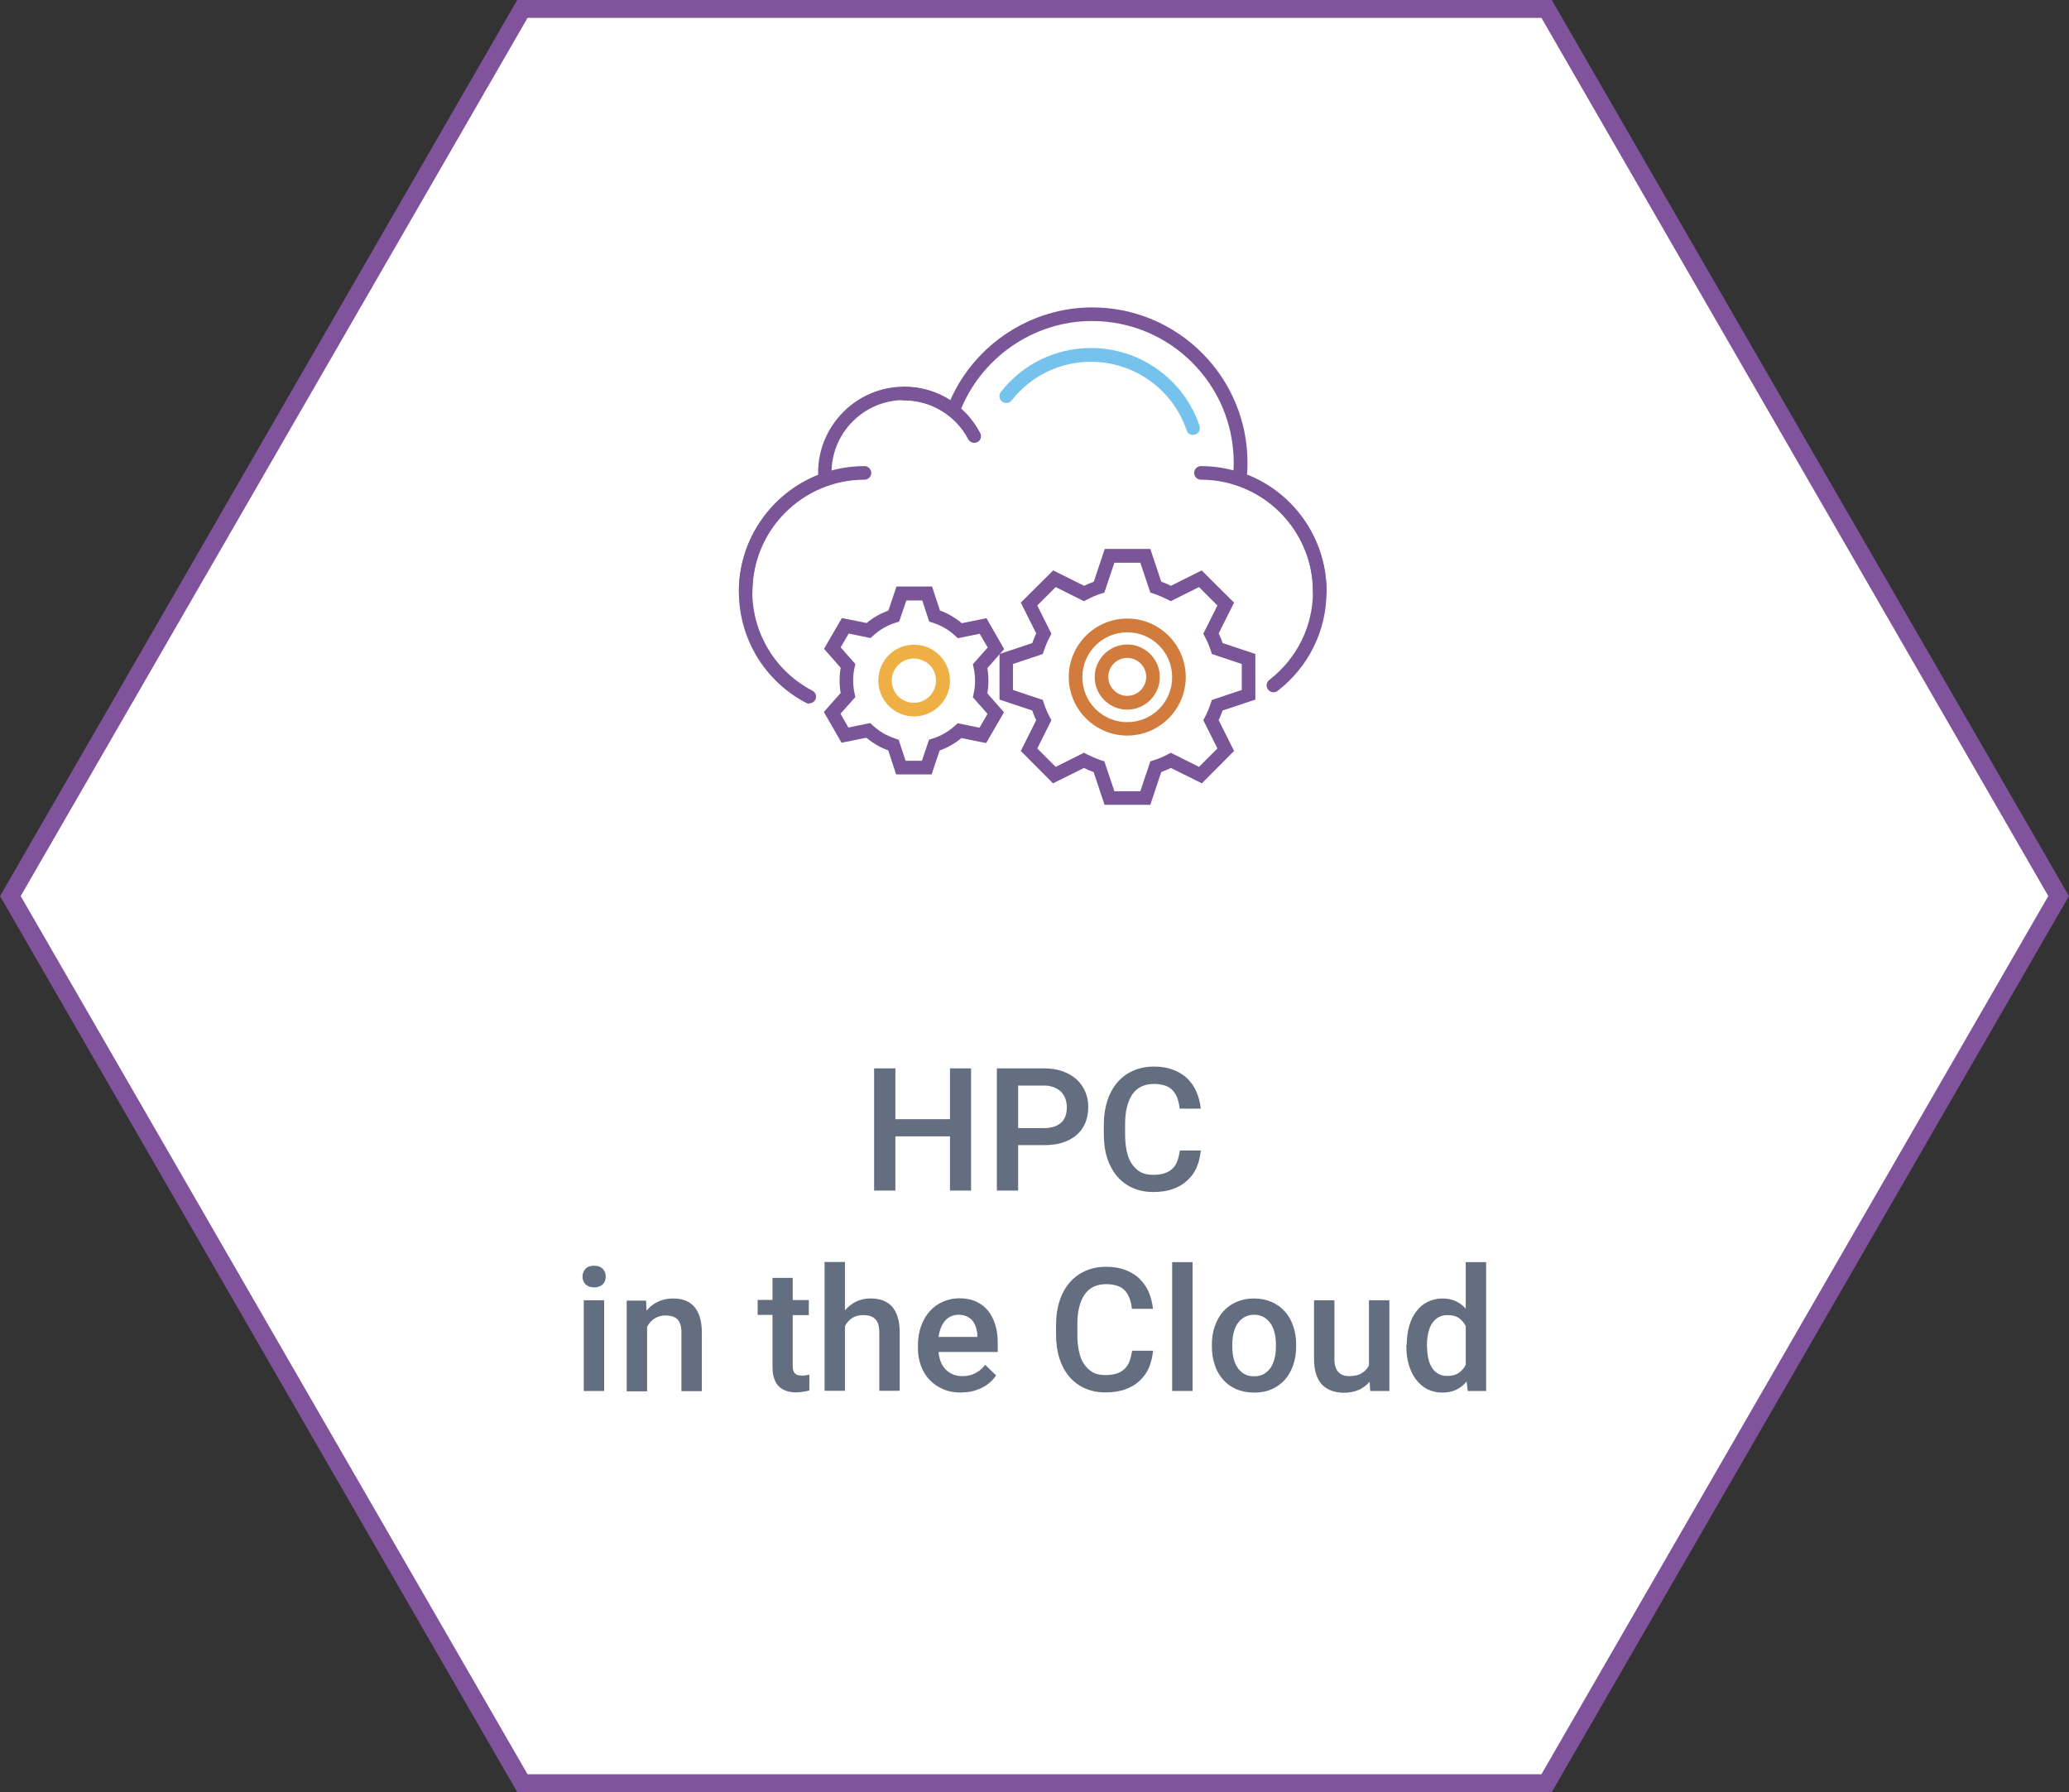 <?xml version="1.0" encoding="UTF-8"?><svg id="a" xmlns="http://www.w3.org/2000/svg" viewBox="0 0 115.65 100.16"><rect x="0" y="0" width="115.65" height="100.16" fill="#333333" stroke="none"/><defs><style>.b{fill:#eeb044;}.c{fill:#d17c3c;}.d{fill:#646e81;}.e{fill:#7a5598;}.f{fill:#75c3ed;}.g{fill:#fff;stroke:#80539c;stroke-miterlimit:10;}</style></defs><polygon class="g" points="29.2 99.66 86.45 99.66 115.07 50.08 86.45 .5 29.2 .5 .58 50.08 29.2 99.66"/><g><path class="d" d="M54.28,66.54h-1.18v-3.03h-3.05v3.03h-1.19v-6.83h1.19v2.84h3.05v-2.84h1.18v6.83Z"/><path class="d" d="M56.91,64v2.54h-1.19v-6.83h2.61c.4,0,.75,.05,1.06,.16,.31,.11,.57,.26,.78,.45,.21,.19,.37,.42,.49,.69s.17,.55,.17,.87c0,.33-.06,.63-.17,.89s-.27,.48-.49,.67c-.21,.18-.47,.32-.78,.42-.31,.1-.66,.14-1.06,.14h-1.42Zm0-.95h1.42c.23,0,.42-.03,.59-.08,.16-.06,.3-.14,.41-.24,.11-.1,.18-.23,.23-.37,.05-.14,.07-.3,.07-.47,0-.16-.02-.31-.07-.46-.05-.15-.13-.28-.23-.39-.11-.11-.24-.2-.41-.27s-.36-.1-.59-.1h-1.42v2.38Z"/><path class="d" d="M67.12,64.31c-.03,.33-.11,.64-.23,.93s-.3,.53-.52,.73c-.22,.21-.49,.37-.81,.48-.32,.12-.69,.17-1.11,.17s-.8-.08-1.14-.23c-.34-.15-.63-.37-.87-.65-.24-.28-.42-.62-.55-1.01-.13-.4-.19-.84-.19-1.34v-.55c0-.49,.07-.93,.2-1.33,.13-.4,.32-.74,.56-1.02,.24-.28,.54-.5,.88-.65,.35-.15,.73-.23,1.16-.23s.77,.06,1.08,.18,.58,.28,.79,.49c.22,.21,.39,.46,.51,.74,.12,.29,.2,.6,.24,.94h-1.18c-.02-.22-.07-.41-.13-.58s-.15-.32-.26-.44c-.11-.12-.25-.21-.43-.27s-.38-.09-.62-.09c-.27,0-.5,.05-.71,.15s-.37,.25-.5,.44c-.13,.19-.23,.43-.3,.71s-.1,.6-.1,.96v.56c0,.34,.03,.65,.09,.93s.15,.52,.28,.71,.29,.35,.48,.46,.43,.16,.71,.16c.26,0,.47-.03,.65-.09,.18-.06,.32-.15,.44-.26s.21-.26,.27-.43,.11-.36,.14-.58h1.18Z"/><path class="d" d="M32.56,71.35c0-.17,.06-.32,.17-.44s.27-.17,.48-.17,.37,.06,.48,.17c.11,.12,.17,.26,.17,.44s-.06,.32-.17,.43c-.11,.11-.27,.17-.48,.17s-.36-.06-.48-.17c-.11-.11-.17-.26-.17-.43Zm1.21,6.39h-1.14v-5.07h1.14v5.07Z"/><path class="d" d="M36.11,72.66l.03,.59c.18-.22,.39-.38,.64-.5,.25-.12,.53-.18,.83-.18,.24,0,.46,.03,.66,.1,.2,.07,.37,.18,.51,.33s.25,.35,.33,.59c.08,.24,.12,.53,.12,.88v3.28h-1.14v-3.29c0-.17-.02-.32-.06-.44-.04-.12-.1-.22-.17-.29-.07-.07-.17-.13-.28-.16-.11-.03-.24-.05-.38-.05-.23,0-.44,.06-.61,.17s-.31,.26-.42,.46v3.61h-1.14v-5.07h1.07Z"/><path class="d" d="M44.31,71.43v1.23h.9v.84h-.9v2.83c0,.12,.01,.21,.04,.28,.02,.07,.06,.13,.11,.17s.1,.07,.17,.08c.06,.01,.14,.02,.21,.02s.15,0,.23-.02c.07-.01,.13-.02,.17-.03v.88c-.09,.03-.2,.05-.32,.07-.12,.02-.27,.04-.43,.04-.19,0-.36-.03-.52-.08-.16-.05-.3-.13-.42-.24-.12-.11-.21-.26-.27-.44-.07-.18-.1-.4-.1-.67v-2.9h-.83v-.84h.83v-1.23h1.14Z"/><path class="d" d="M47.24,73.22c.18-.2,.38-.36,.62-.48,.24-.11,.5-.17,.79-.17,.25,0,.47,.03,.67,.1,.2,.07,.38,.18,.52,.33s.25,.35,.33,.59,.12,.54,.12,.88v3.26h-1.14v-3.27c0-.35-.08-.6-.23-.74-.15-.15-.37-.22-.67-.22-.24,0-.44,.05-.61,.16-.17,.11-.31,.26-.41,.45v3.62h-1.14v-7.2h1.14v2.68Z"/><path class="d" d="M53.73,77.83c-.38,0-.71-.06-1.01-.19s-.55-.3-.76-.52-.37-.48-.48-.78c-.11-.3-.17-.62-.17-.97v-.19c0-.4,.06-.76,.18-1.08,.12-.32,.28-.6,.49-.83s.45-.4,.73-.52c.28-.12,.58-.19,.9-.19,.37,0,.69,.06,.96,.19,.27,.12,.5,.3,.67,.52s.31,.49,.4,.79c.09,.31,.13,.64,.13,1.01v.49h-3.31c.02,.2,.06,.38,.12,.54,.07,.17,.16,.31,.27,.43,.12,.12,.25,.21,.41,.28s.34,.1,.54,.1c.28,0,.53-.06,.73-.17,.21-.11,.39-.27,.54-.46l.61,.59c-.08,.12-.18,.24-.3,.35-.12,.11-.26,.22-.42,.3-.16,.09-.34,.16-.55,.22s-.43,.08-.68,.08Zm-.14-4.35c-.31,0-.56,.11-.76,.33-.19,.22-.31,.52-.37,.91h2.17v-.08c0-.15-.03-.29-.07-.43-.04-.14-.1-.26-.18-.37-.08-.11-.19-.19-.32-.26-.13-.06-.29-.1-.48-.1Z"/><path class="d" d="M64.45,75.51c-.03,.33-.11,.64-.23,.93-.12,.28-.3,.53-.52,.73-.22,.21-.49,.37-.81,.48-.32,.12-.69,.17-1.11,.17s-.8-.08-1.14-.23c-.34-.15-.63-.37-.87-.65-.24-.28-.42-.62-.55-1.02-.13-.4-.19-.84-.19-1.34v-.55c0-.49,.07-.94,.2-1.33,.13-.4,.32-.74,.56-1.02,.24-.28,.54-.5,.88-.65s.73-.23,1.16-.23,.77,.06,1.08,.18,.58,.28,.79,.49,.39,.46,.51,.74c.12,.29,.2,.6,.24,.94h-1.18c-.02-.22-.07-.41-.13-.58s-.15-.32-.26-.44c-.11-.12-.25-.21-.43-.27s-.38-.09-.62-.09c-.27,0-.5,.05-.71,.15s-.37,.25-.5,.44-.23,.43-.3,.71-.1,.6-.1,.96v.56c0,.34,.03,.65,.09,.93s.15,.52,.28,.71,.29,.35,.48,.46,.43,.16,.71,.16c.26,0,.47-.03,.65-.09,.18-.06,.32-.15,.44-.26,.12-.12,.21-.26,.27-.43s.11-.36,.14-.58h1.18Z"/><path class="d" d="M66.66,77.74h-1.14v-7.2h1.14v7.2Z"/><path class="d" d="M67.74,75.15c0-.37,.05-.71,.16-1.02,.11-.31,.26-.59,.46-.82,.2-.23,.45-.41,.74-.54,.29-.13,.62-.2,.99-.2s.7,.07,1,.2c.29,.13,.54,.31,.74,.54,.2,.23,.36,.5,.46,.82,.11,.31,.16,.66,.16,1.02v.1c0,.37-.05,.71-.16,1.03-.11,.32-.26,.59-.46,.82-.2,.23-.45,.41-.74,.54-.29,.13-.62,.19-.99,.19s-.7-.07-1-.19c-.29-.13-.54-.31-.74-.54-.2-.23-.36-.5-.46-.82-.11-.32-.16-.66-.16-1.03v-.1Zm1.14,.1c0,.23,.02,.44,.07,.65s.12,.38,.22,.53c.1,.15,.23,.27,.38,.36,.15,.09,.34,.13,.55,.13s.39-.04,.55-.13c.15-.09,.28-.21,.38-.36,.1-.15,.17-.33,.22-.53s.07-.42,.07-.65v-.1c0-.22-.02-.44-.07-.64-.05-.2-.12-.38-.22-.53-.1-.15-.23-.27-.38-.36-.15-.09-.34-.14-.55-.14s-.39,.05-.55,.14c-.15,.09-.28,.21-.38,.36-.1,.15-.17,.33-.22,.53-.05,.2-.07,.42-.07,.64v.1Z"/><path class="d" d="M76.54,77.24c-.16,.19-.36,.33-.59,.44-.23,.1-.51,.16-.83,.16-.25,0-.48-.04-.68-.11s-.38-.18-.53-.33-.26-.35-.34-.59-.12-.53-.12-.86v-3.28h1.14v3.29c0,.18,.02,.34,.07,.46,.04,.12,.1,.22,.18,.29,.07,.07,.16,.12,.26,.16,.1,.03,.2,.04,.3,.04,.29,0,.53-.05,.71-.16s.32-.25,.41-.44v-3.64h1.14v5.07h-1.07l-.03-.5Z"/><path class="d" d="M78.63,75.16c0-.38,.05-.74,.14-1.05,.09-.32,.22-.59,.4-.82,.17-.23,.38-.41,.63-.53,.25-.12,.52-.19,.83-.19,.28,0,.53,.05,.74,.15,.21,.1,.4,.24,.56,.42v-2.6h1.14v7.2h-1.03l-.06-.53c-.16,.2-.36,.35-.58,.46-.22,.11-.48,.16-.79,.16s-.58-.07-.83-.19c-.25-.13-.45-.31-.63-.54s-.3-.5-.4-.81c-.09-.31-.14-.66-.14-1.02v-.1Zm1.14,.1c0,.23,.02,.44,.06,.64,.04,.2,.11,.37,.2,.52,.09,.15,.21,.27,.35,.35,.14,.09,.32,.13,.53,.13,.26,0,.47-.06,.63-.17s.29-.26,.39-.45v-2.17c-.1-.19-.23-.34-.39-.45s-.37-.16-.62-.16c-.21,0-.38,.04-.53,.13-.15,.09-.26,.21-.36,.36-.09,.15-.16,.33-.2,.53-.04,.2-.07,.42-.07,.64v.1Z"/></g><g><path class="e" d="M73.77,33.45c-.21,0-.38-.17-.38-.38,0-3.45-2.81-6.26-6.26-6.26-.21,0-.38-.17-.38-.38s.17-.38,.38-.38c3.87,0,7.02,3.15,7.02,7.02,0,.21-.17,.38-.38,.38Z"/><path class="e" d="M41.68,33.45c-.21,0-.38-.17-.38-.38,0-3.87,3.15-7.02,7.02-7.02,.21,0,.38,.17,.38,.38s-.17,.38-.38,.38c-3.45,0-6.26,2.81-6.26,6.26,0,.21-.17,.38-.38,.38Z"/><path class="e" d="M54.46,24.75c-.14,0-.27-.07-.34-.2-.7-1.34-2.08-2.17-3.59-2.17-.21,0-.38-.17-.38-.38s.17-.38,.38-.38c1.8,0,3.43,.99,4.26,2.58,.1,.19,.03,.42-.16,.51-.06,.03-.12,.04-.18,.04Z"/><path class="e" d="M45.25,39.33c-.06,0-.12-.01-.18-.04-2.33-1.22-3.77-3.6-3.77-6.23,0-2.88,1.77-5.46,4.43-6.52,0-.04,0-.08,0-.12,0-2.65,2.16-4.81,4.81-4.81,.93,0,1.81,.26,2.58,.75,1.38-3.12,4.51-5.18,7.93-5.18,4.79,0,8.68,3.89,8.68,8.68,0,.22,0,.44-.03,.66,2.68,1.05,4.45,3.64,4.45,6.53,0,2.19-1,4.22-2.73,5.56-.17,.13-.41,.1-.54-.07-.13-.17-.1-.41,.07-.54,1.55-1.2,2.44-3,2.44-4.95,0-2.67-1.7-5.04-4.22-5.91l-.29-.1,.03-.3c.03-.29,.05-.58,.05-.88,0-4.37-3.55-7.92-7.92-7.92-3.28,0-6.25,2.07-7.41,5.14l-.18,.49-.41-.33c-.72-.57-1.59-.88-2.51-.88-2.23,0-4.05,1.82-4.05,4.05,0,.12,0,.23,.02,.35l.02,.29-.28,.1c-2.51,.88-4.19,3.25-4.19,5.9,0,2.34,1.29,4.47,3.36,5.55,.19,.1,.26,.33,.16,.51-.07,.13-.2,.2-.34,.2Z"/><path class="f" d="M66.69,24.31c-.16,0-.31-.1-.36-.26-.78-2.29-2.93-3.83-5.35-3.83-1.74,0-3.36,.79-4.43,2.16-.13,.17-.37,.19-.54,.06s-.19-.37-.06-.54c1.22-1.56,3.06-2.45,5.03-2.45,2.75,0,5.19,1.75,6.07,4.35,.07,.2-.04,.42-.24,.48-.04,.01-.08,.02-.12,.02Z"/><path class="c" d="M63.01,41.11c-1.8,0-3.27-1.47-3.27-3.27s1.47-3.27,3.27-3.27,3.27,1.47,3.27,3.27-1.47,3.27-3.27,3.27Zm0-5.77c-1.38,0-2.51,1.12-2.51,2.51s1.12,2.51,2.51,2.51,2.51-1.12,2.51-2.51-1.12-2.51-2.51-2.51Z"/><path class="c" d="M63.01,39.66c-1.01,0-1.82-.82-1.82-1.82s.82-1.82,1.82-1.82,1.82,.82,1.82,1.82-.82,1.82-1.82,1.82Zm0-2.89c-.59,0-1.06,.48-1.06,1.06s.48,1.06,1.06,1.06,1.06-.48,1.06-1.06-.48-1.06-1.06-1.06Z"/><path class="e" d="M64.29,44.98h-2.55l-.61-1.83c-.18-.06-.36-.14-.54-.23l-1.73,.86-1.8-1.81,.86-1.72c-.09-.18-.16-.36-.22-.54l-1.83-.61v-2.55l1.83-.61c.06-.18,.14-.36,.22-.54l-.86-1.72,1.81-1.8,1.73,.86c.18-.09,.36-.16,.54-.23l.61-1.83h2.55l.61,1.83c.18,.06,.36,.14,.54,.23l1.72-.86,1.81,1.8-.86,1.72c.09,.18,.16,.36,.22,.54l1.83,.61v2.55l-1.83,.61c-.06,.18-.14,.36-.22,.54l.86,1.72-1.8,1.81-1.73-.86c-.18,.09-.36,.16-.54,.23l-.61,1.83Zm-2-.76h1.45l.56-1.67,.19-.06c.26-.08,.52-.19,.78-.33l.17-.09,1.58,.79,1.03-1.03-.79-1.58,.09-.17c.14-.26,.24-.52,.33-.78l.06-.18,1.67-.56v-1.45l-1.67-.56-.06-.18c-.08-.26-.19-.52-.33-.78l-.09-.17,.79-1.58-1.03-1.03-1.58,.79-.17-.09c-.26-.13-.52-.24-.78-.33l-.19-.06-.56-1.67h-1.45l-.56,1.67-.19,.06c-.26,.08-.52,.19-.78,.33l-.17,.09-1.58-.79-1.03,1.03,.79,1.58-.09,.17c-.14,.26-.24,.52-.33,.78l-.06,.18-1.67,.56v1.45l1.67,.56,.06,.18c.08,.26,.19,.52,.33,.78l.09,.17-.79,1.58,1.03,1.03,1.58-.79,.17,.09c.26,.13,.52,.24,.78,.33l.19,.06,.56,1.67Z"/><path class="b" d="M51.09,40.04c-.35,0-.69-.09-1-.27-.95-.55-1.28-1.78-.73-2.74,.55-.96,1.78-1.28,2.74-.73h0c.46,.27,.79,.7,.93,1.22,.14,.52,.07,1.06-.2,1.52-.27,.46-.7,.79-1.22,.93-.17,.05-.35,.07-.52,.07Zm0-3.24c-.43,0-.85,.22-1.08,.62-.34,.59-.14,1.35,.45,1.69,.29,.17,.62,.21,.94,.13,.32-.09,.59-.29,.75-.58,.17-.29,.21-.62,.13-.94-.08-.32-.29-.59-.58-.75h0c-.2-.11-.41-.17-.62-.17Z"/><path class="e" d="M52.08,43.28h-1.99l-.44-1.34c-.22-.08-.44-.18-.64-.3-.2-.12-.4-.25-.58-.41l-1.39,.28-.99-1.72,.94-1.06c-.08-.47-.08-.94,0-1.41l-.93-1.06,1-1.72,1.38,.28c.36-.3,.77-.53,1.22-.7l.45-1.34h1.99l.44,1.34c.22,.08,.44,.18,.64,.3h0c.2,.12,.4,.25,.58,.41l1.38-.28,.99,1.73-.94,1.06c.08,.47,.08,.94,0,1.41l.93,1.06-1,1.72-1.38-.28c-.36,.3-.77,.53-1.22,.7l-.45,1.34Zm-1.44-.76h.89l.4-1.18,.19-.06c.48-.15,.91-.4,1.27-.73l.14-.13,1.22,.25,.45-.77-.82-.93,.04-.19c.11-.48,.11-.97,0-1.47l-.04-.19,.83-.93-.45-.77-1.22,.25-.14-.13c-.18-.17-.38-.32-.59-.44-.21-.12-.44-.22-.68-.3l-.19-.06-.39-1.18h-.89l-.4,1.18-.19,.06c-.48,.15-.91,.4-1.27,.73l-.14,.13-1.22-.25-.45,.77,.82,.93-.04,.19c-.11,.48-.11,.97,0,1.47l.04,.19-.83,.93,.44,.77,1.22-.25,.14,.13c.19,.17,.39,.32,.59,.44,.21,.12,.44,.22,.68,.3l.18,.06,.39,1.18Z"/></g></svg>